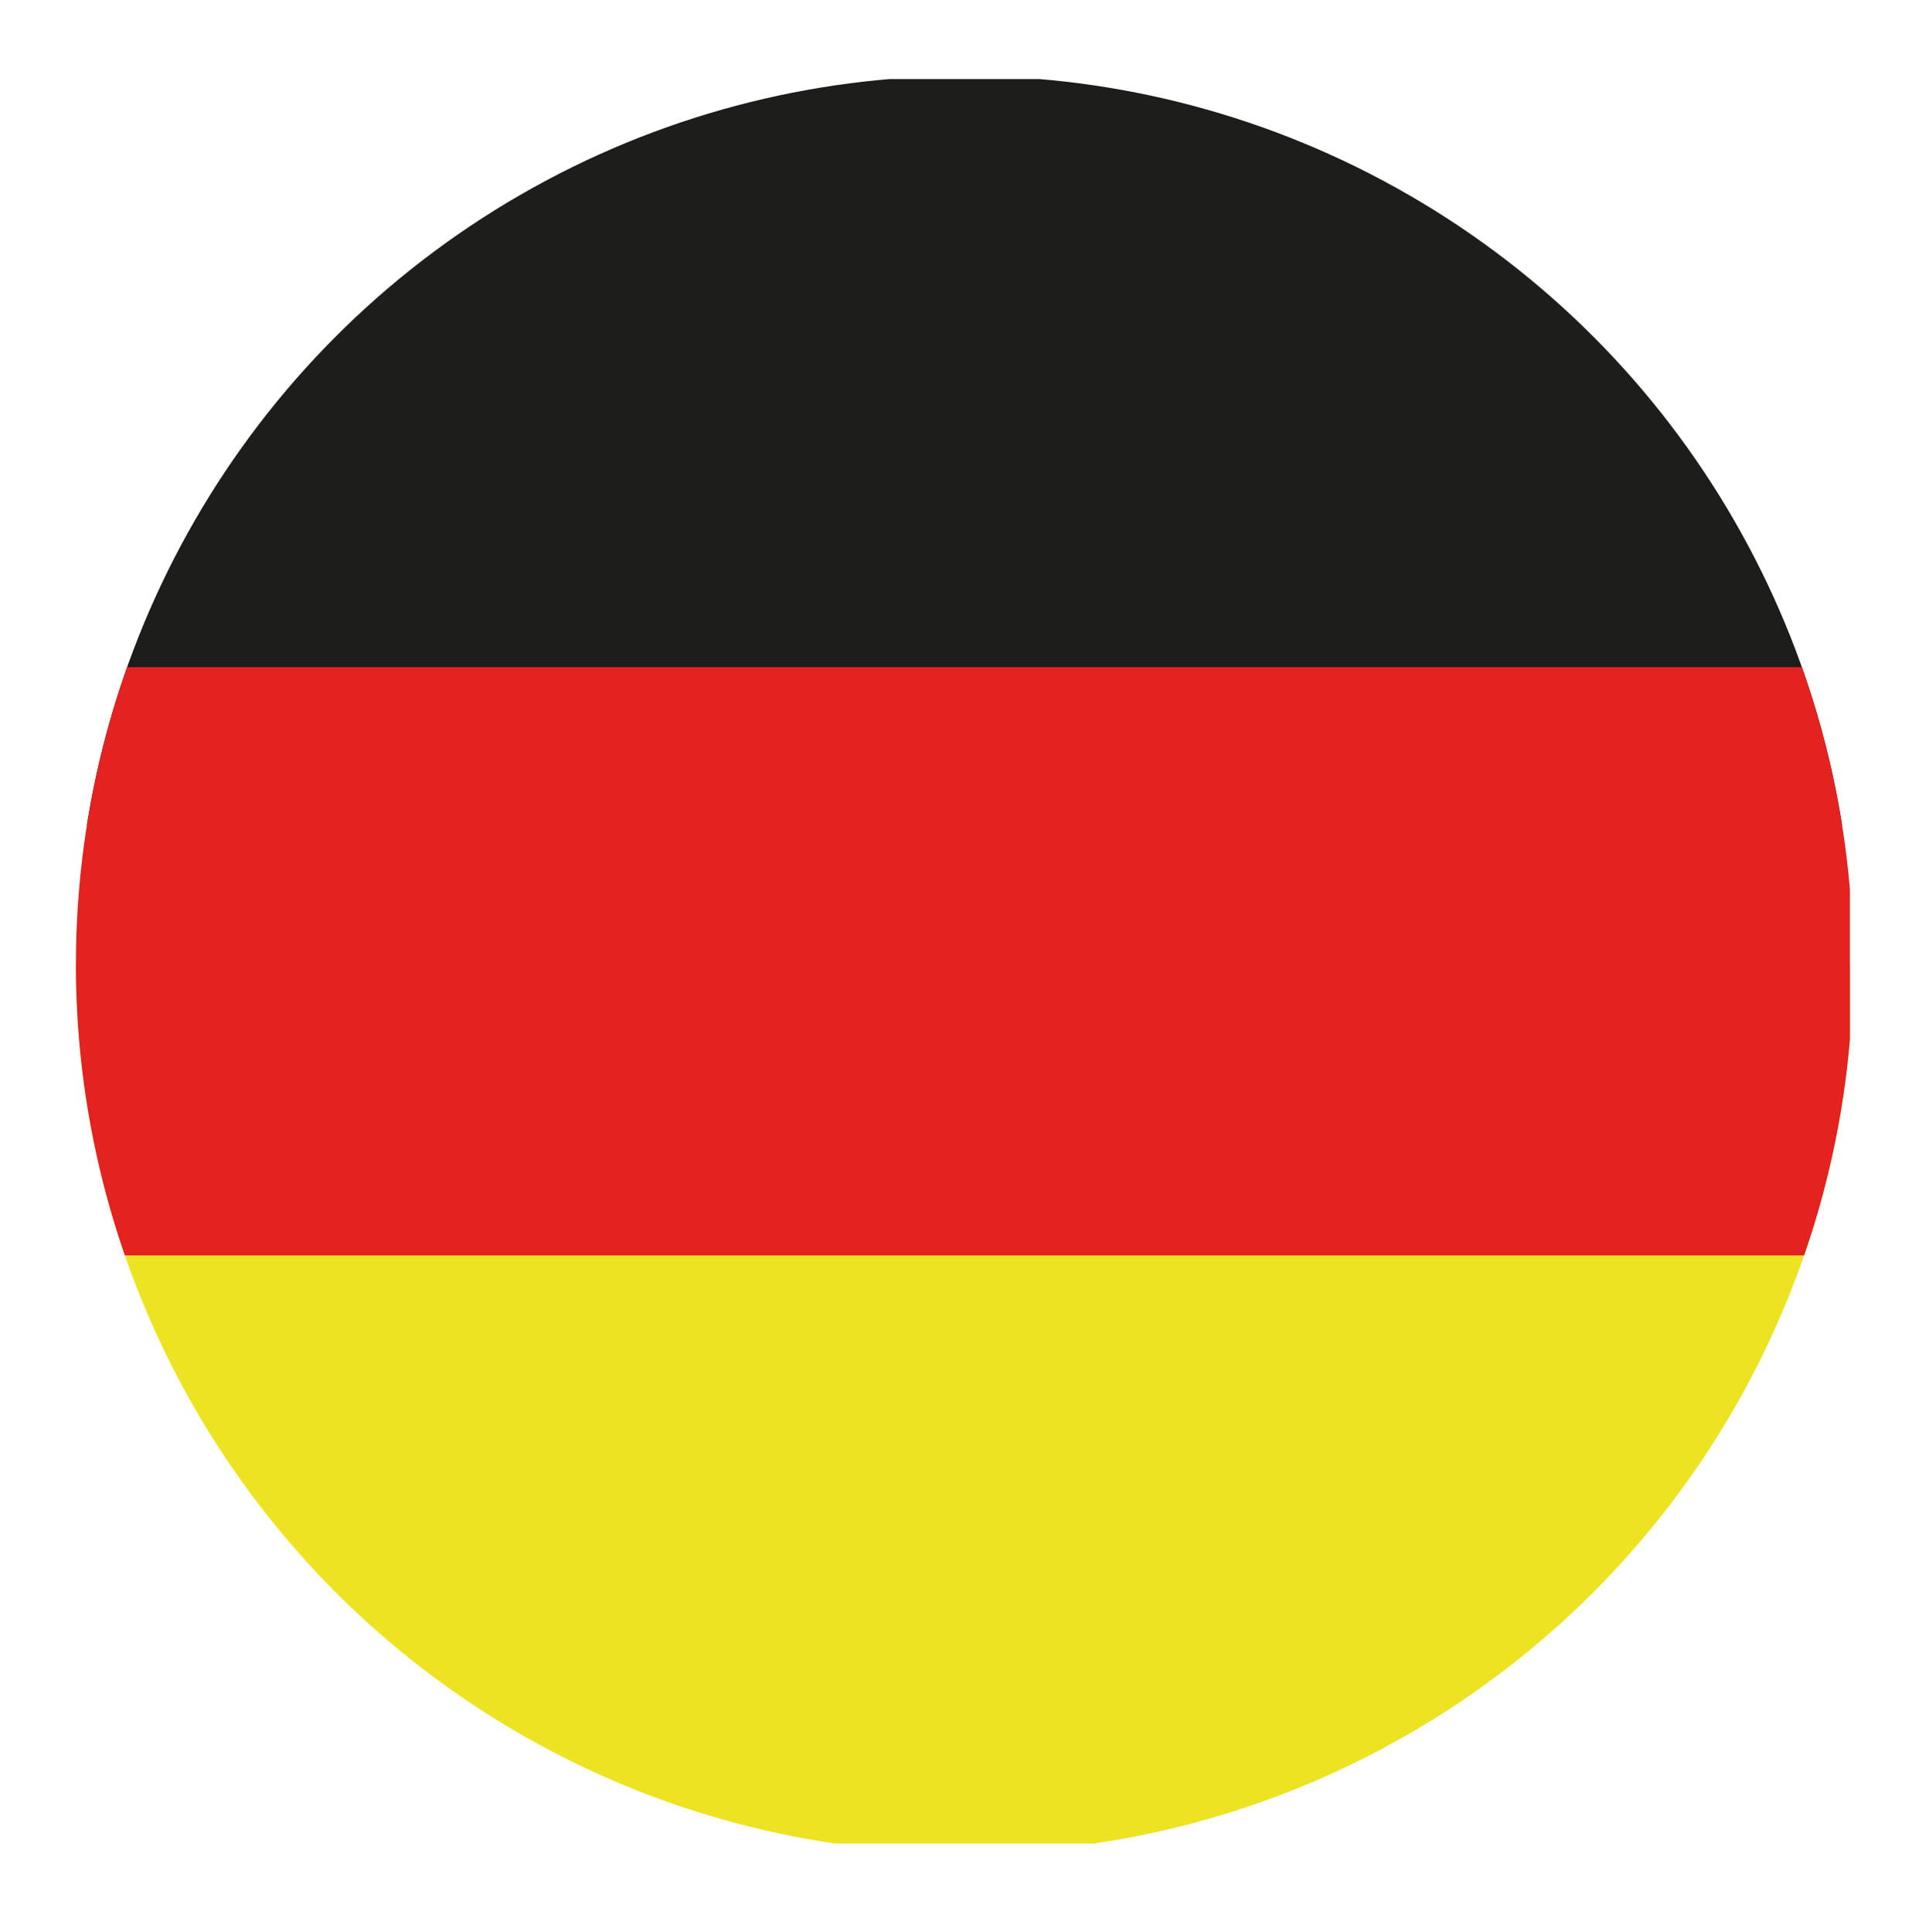 <?xml version="1.0" encoding="utf-8"?>
<!-- Generator: Adobe Illustrator 21.0.2, SVG Export Plug-In . SVG Version: 6.00 Build 0)  -->
<svg version="1.1" id="Ebene_1" xmlns="http://www.w3.org/2000/svg" xmlns:xlink="http://www.w3.org/1999/xlink" x="0px" y="0px"
	 viewBox="0 0 61 61.1" style="enable-background:new 0 0 61 61.1;" xml:space="preserve">
<style type="text/css">
	.st0{clip-path:url(#SVGID_2_);fill:#1D1D1B;}
	.st1{clip-path:url(#SVGID_2_);fill:#EDE323;}
	.st2{clip-path:url(#SVGID_2_);fill:#E42321;}
</style>
<g>
	<defs>
		<circle id="SVGID_1_" cx="30.5" cy="30.5" r="28.1"/>
	</defs>
	<clipPath id="SVGID_2_">
		<use xlink:href="#SVGID_1_"  style="overflow:visible;"/>
	</clipPath>
	<rect x="2.2" y="2.5" class="st0" width="56.3" height="23.6"/>
	<rect x="2.2" y="30.5" class="st1" width="56.3" height="27.8"/>
	<rect x="2.2" y="21.1" class="st2" width="56.3" height="18.6"/>
</g>
</svg>
